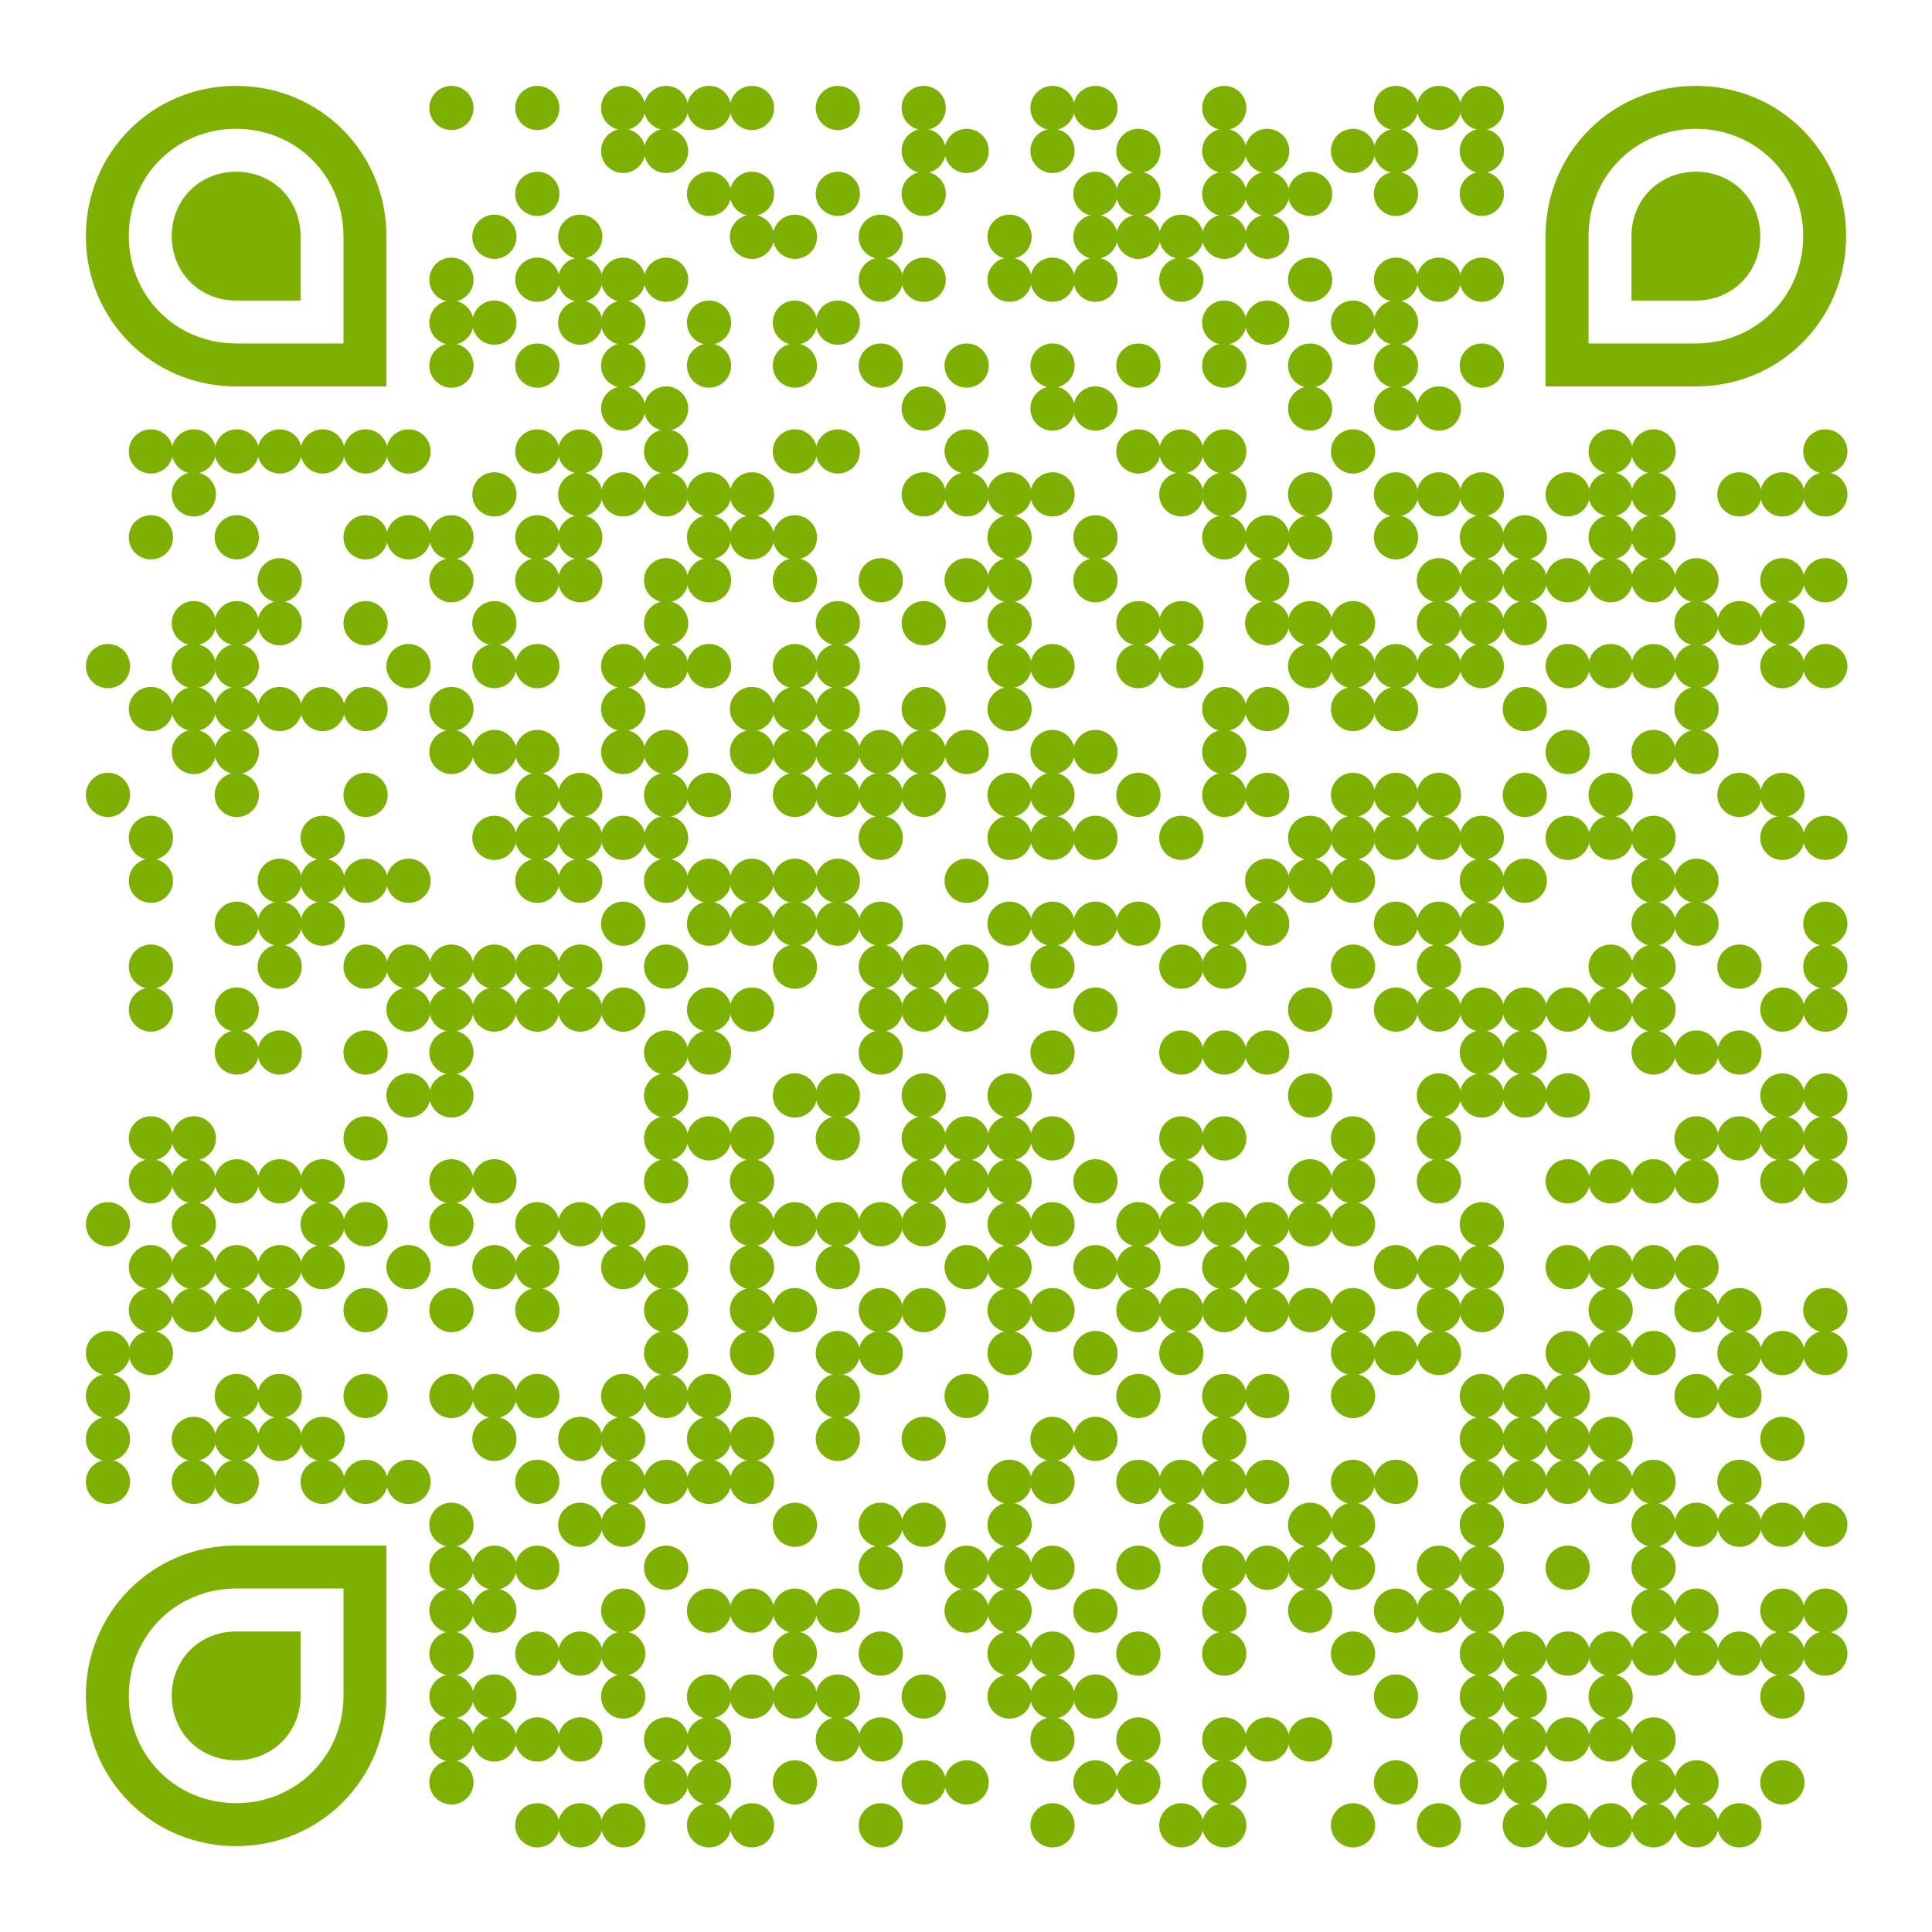 <?xml version="1.0" encoding="utf-8"?>
<svg xmlns="http://www.w3.org/2000/svg" xmlns:xlink="http://www.w3.org/1999/xlink" xml:space="preserve" width="540" height="540" viewBox="0 0 540 540"><g fill="#7eb002">
<g transform="translate(120,24) scale(2.06)"><circle cx="3" cy="3" r="3"/></g>
<g transform="translate(144,24) scale(2.06)"><circle cx="3" cy="3" r="3"/></g>
<g transform="translate(168,24) scale(2.06)"><circle cx="3" cy="3" r="3"/></g>
<g transform="translate(180,24) scale(2.06)"><circle cx="3" cy="3" r="3"/></g>
<g transform="translate(192,24) scale(2.06)"><circle cx="3" cy="3" r="3"/></g>
<g transform="translate(204,24) scale(2.06)"><circle cx="3" cy="3" r="3"/></g>
<g transform="translate(228,24) scale(2.06)"><circle cx="3" cy="3" r="3"/></g>
<g transform="translate(252,24) scale(2.06)"><circle cx="3" cy="3" r="3"/></g>
<g transform="translate(288,24) scale(2.06)"><circle cx="3" cy="3" r="3"/></g>
<g transform="translate(300,24) scale(2.06)"><circle cx="3" cy="3" r="3"/></g>
<g transform="translate(336,24) scale(2.06)"><circle cx="3" cy="3" r="3"/></g>
<g transform="translate(384,24) scale(2.06)"><circle cx="3" cy="3" r="3"/></g>
<g transform="translate(396,24) scale(2.06)"><circle cx="3" cy="3" r="3"/></g>
<g transform="translate(408,24) scale(2.06)"><circle cx="3" cy="3" r="3"/></g>
<g transform="translate(168,36) scale(2.06)"><circle cx="3" cy="3" r="3"/></g>
<g transform="translate(180,36) scale(2.06)"><circle cx="3" cy="3" r="3"/></g>
<g transform="translate(252,36) scale(2.06)"><circle cx="3" cy="3" r="3"/></g>
<g transform="translate(264,36) scale(2.06)"><circle cx="3" cy="3" r="3"/></g>
<g transform="translate(288,36) scale(2.06)"><circle cx="3" cy="3" r="3"/></g>
<g transform="translate(312,36) scale(2.06)"><circle cx="3" cy="3" r="3"/></g>
<g transform="translate(336,36) scale(2.06)"><circle cx="3" cy="3" r="3"/></g>
<g transform="translate(348,36) scale(2.06)"><circle cx="3" cy="3" r="3"/></g>
<g transform="translate(372,36) scale(2.06)"><circle cx="3" cy="3" r="3"/></g>
<g transform="translate(384,36) scale(2.06)"><circle cx="3" cy="3" r="3"/></g>
<g transform="translate(408,36) scale(2.06)"><circle cx="3" cy="3" r="3"/></g>
<g transform="translate(144,48) scale(2.06)"><circle cx="3" cy="3" r="3"/></g>
<g transform="translate(192,48) scale(2.06)"><circle cx="3" cy="3" r="3"/></g>
<g transform="translate(204,48) scale(2.06)"><circle cx="3" cy="3" r="3"/></g>
<g transform="translate(228,48) scale(2.06)"><circle cx="3" cy="3" r="3"/></g>
<g transform="translate(252,48) scale(2.06)"><circle cx="3" cy="3" r="3"/></g>
<g transform="translate(300,48) scale(2.06)"><circle cx="3" cy="3" r="3"/></g>
<g transform="translate(312,48) scale(2.06)"><circle cx="3" cy="3" r="3"/></g>
<g transform="translate(336,48) scale(2.06)"><circle cx="3" cy="3" r="3"/></g>
<g transform="translate(348,48) scale(2.06)"><circle cx="3" cy="3" r="3"/></g>
<g transform="translate(360,48) scale(2.06)"><circle cx="3" cy="3" r="3"/></g>
<g transform="translate(384,48) scale(2.06)"><circle cx="3" cy="3" r="3"/></g>
<g transform="translate(408,48) scale(2.06)"><circle cx="3" cy="3" r="3"/></g>
<g transform="translate(132,60) scale(2.06)"><circle cx="3" cy="3" r="3"/></g>
<g transform="translate(156,60) scale(2.06)"><circle cx="3" cy="3" r="3"/></g>
<g transform="translate(204,60) scale(2.06)"><circle cx="3" cy="3" r="3"/></g>
<g transform="translate(216,60) scale(2.06)"><circle cx="3" cy="3" r="3"/></g>
<g transform="translate(240,60) scale(2.06)"><circle cx="3" cy="3" r="3"/></g>
<g transform="translate(276,60) scale(2.06)"><circle cx="3" cy="3" r="3"/></g>
<g transform="translate(300,60) scale(2.06)"><circle cx="3" cy="3" r="3"/></g>
<g transform="translate(312,60) scale(2.06)"><circle cx="3" cy="3" r="3"/></g>
<g transform="translate(324,60) scale(2.06)"><circle cx="3" cy="3" r="3"/></g>
<g transform="translate(336,60) scale(2.06)"><circle cx="3" cy="3" r="3"/></g>
<g transform="translate(348,60) scale(2.06)"><circle cx="3" cy="3" r="3"/></g>
<g transform="translate(120,72) scale(2.06)"><circle cx="3" cy="3" r="3"/></g>
<g transform="translate(144,72) scale(2.06)"><circle cx="3" cy="3" r="3"/></g>
<g transform="translate(156,72) scale(2.06)"><circle cx="3" cy="3" r="3"/></g>
<g transform="translate(168,72) scale(2.06)"><circle cx="3" cy="3" r="3"/></g>
<g transform="translate(180,72) scale(2.06)"><circle cx="3" cy="3" r="3"/></g>
<g transform="translate(240,72) scale(2.06)"><circle cx="3" cy="3" r="3"/></g>
<g transform="translate(252,72) scale(2.06)"><circle cx="3" cy="3" r="3"/></g>
<g transform="translate(276,72) scale(2.06)"><circle cx="3" cy="3" r="3"/></g>
<g transform="translate(288,72) scale(2.06)"><circle cx="3" cy="3" r="3"/></g>
<g transform="translate(300,72) scale(2.06)"><circle cx="3" cy="3" r="3"/></g>
<g transform="translate(324,72) scale(2.06)"><circle cx="3" cy="3" r="3"/></g>
<g transform="translate(360,72) scale(2.06)"><circle cx="3" cy="3" r="3"/></g>
<g transform="translate(384,72) scale(2.06)"><circle cx="3" cy="3" r="3"/></g>
<g transform="translate(396,72) scale(2.06)"><circle cx="3" cy="3" r="3"/></g>
<g transform="translate(408,72) scale(2.06)"><circle cx="3" cy="3" r="3"/></g>
<g transform="translate(120,84) scale(2.06)"><circle cx="3" cy="3" r="3"/></g>
<g transform="translate(132,84) scale(2.06)"><circle cx="3" cy="3" r="3"/></g>
<g transform="translate(156,84) scale(2.06)"><circle cx="3" cy="3" r="3"/></g>
<g transform="translate(168,84) scale(2.06)"><circle cx="3" cy="3" r="3"/></g>
<g transform="translate(192,84) scale(2.06)"><circle cx="3" cy="3" r="3"/></g>
<g transform="translate(216,84) scale(2.06)"><circle cx="3" cy="3" r="3"/></g>
<g transform="translate(228,84) scale(2.06)"><circle cx="3" cy="3" r="3"/></g>
<g transform="translate(336,84) scale(2.06)"><circle cx="3" cy="3" r="3"/></g>
<g transform="translate(348,84) scale(2.06)"><circle cx="3" cy="3" r="3"/></g>
<g transform="translate(372,84) scale(2.06)"><circle cx="3" cy="3" r="3"/></g>
<g transform="translate(384,84) scale(2.06)"><circle cx="3" cy="3" r="3"/></g>
<g transform="translate(120,96) scale(2.06)"><circle cx="3" cy="3" r="3"/></g>
<g transform="translate(144,96) scale(2.06)"><circle cx="3" cy="3" r="3"/></g>
<g transform="translate(168,96) scale(2.06)"><circle cx="3" cy="3" r="3"/></g>
<g transform="translate(192,96) scale(2.06)"><circle cx="3" cy="3" r="3"/></g>
<g transform="translate(216,96) scale(2.06)"><circle cx="3" cy="3" r="3"/></g>
<g transform="translate(240,96) scale(2.06)"><circle cx="3" cy="3" r="3"/></g>
<g transform="translate(264,96) scale(2.06)"><circle cx="3" cy="3" r="3"/></g>
<g transform="translate(288,96) scale(2.06)"><circle cx="3" cy="3" r="3"/></g>
<g transform="translate(312,96) scale(2.06)"><circle cx="3" cy="3" r="3"/></g>
<g transform="translate(336,96) scale(2.06)"><circle cx="3" cy="3" r="3"/></g>
<g transform="translate(360,96) scale(2.06)"><circle cx="3" cy="3" r="3"/></g>
<g transform="translate(384,96) scale(2.06)"><circle cx="3" cy="3" r="3"/></g>
<g transform="translate(408,96) scale(2.06)"><circle cx="3" cy="3" r="3"/></g>
<g transform="translate(168,108) scale(2.06)"><circle cx="3" cy="3" r="3"/></g>
<g transform="translate(180,108) scale(2.06)"><circle cx="3" cy="3" r="3"/></g>
<g transform="translate(252,108) scale(2.06)"><circle cx="3" cy="3" r="3"/></g>
<g transform="translate(288,108) scale(2.06)"><circle cx="3" cy="3" r="3"/></g>
<g transform="translate(300,108) scale(2.06)"><circle cx="3" cy="3" r="3"/></g>
<g transform="translate(360,108) scale(2.06)"><circle cx="3" cy="3" r="3"/></g>
<g transform="translate(384,108) scale(2.06)"><circle cx="3" cy="3" r="3"/></g>
<g transform="translate(396,108) scale(2.06)"><circle cx="3" cy="3" r="3"/></g>
<g transform="translate(36,120) scale(2.06)"><circle cx="3" cy="3" r="3"/></g>
<g transform="translate(48,120) scale(2.06)"><circle cx="3" cy="3" r="3"/></g>
<g transform="translate(60,120) scale(2.06)"><circle cx="3" cy="3" r="3"/></g>
<g transform="translate(72,120) scale(2.06)"><circle cx="3" cy="3" r="3"/></g>
<g transform="translate(84,120) scale(2.06)"><circle cx="3" cy="3" r="3"/></g>
<g transform="translate(96,120) scale(2.06)"><circle cx="3" cy="3" r="3"/></g>
<g transform="translate(108,120) scale(2.06)"><circle cx="3" cy="3" r="3"/></g>
<g transform="translate(144,120) scale(2.06)"><circle cx="3" cy="3" r="3"/></g>
<g transform="translate(156,120) scale(2.06)"><circle cx="3" cy="3" r="3"/></g>
<g transform="translate(180,120) scale(2.06)"><circle cx="3" cy="3" r="3"/></g>
<g transform="translate(216,120) scale(2.06)"><circle cx="3" cy="3" r="3"/></g>
<g transform="translate(228,120) scale(2.06)"><circle cx="3" cy="3" r="3"/></g>
<g transform="translate(264,120) scale(2.06)"><circle cx="3" cy="3" r="3"/></g>
<g transform="translate(312,120) scale(2.06)"><circle cx="3" cy="3" r="3"/></g>
<g transform="translate(324,120) scale(2.06)"><circle cx="3" cy="3" r="3"/></g>
<g transform="translate(336,120) scale(2.06)"><circle cx="3" cy="3" r="3"/></g>
<g transform="translate(372,120) scale(2.06)"><circle cx="3" cy="3" r="3"/></g>
<g transform="translate(444,120) scale(2.06)"><circle cx="3" cy="3" r="3"/></g>
<g transform="translate(456,120) scale(2.06)"><circle cx="3" cy="3" r="3"/></g>
<g transform="translate(504,120) scale(2.06)"><circle cx="3" cy="3" r="3"/></g>
<g transform="translate(48,132) scale(2.06)"><circle cx="3" cy="3" r="3"/></g>
<g transform="translate(132,132) scale(2.06)"><circle cx="3" cy="3" r="3"/></g>
<g transform="translate(156,132) scale(2.06)"><circle cx="3" cy="3" r="3"/></g>
<g transform="translate(168,132) scale(2.06)"><circle cx="3" cy="3" r="3"/></g>
<g transform="translate(180,132) scale(2.06)"><circle cx="3" cy="3" r="3"/></g>
<g transform="translate(192,132) scale(2.06)"><circle cx="3" cy="3" r="3"/></g>
<g transform="translate(204,132) scale(2.06)"><circle cx="3" cy="3" r="3"/></g>
<g transform="translate(252,132) scale(2.06)"><circle cx="3" cy="3" r="3"/></g>
<g transform="translate(264,132) scale(2.06)"><circle cx="3" cy="3" r="3"/></g>
<g transform="translate(276,132) scale(2.06)"><circle cx="3" cy="3" r="3"/></g>
<g transform="translate(288,132) scale(2.06)"><circle cx="3" cy="3" r="3"/></g>
<g transform="translate(324,132) scale(2.06)"><circle cx="3" cy="3" r="3"/></g>
<g transform="translate(336,132) scale(2.06)"><circle cx="3" cy="3" r="3"/></g>
<g transform="translate(360,132) scale(2.06)"><circle cx="3" cy="3" r="3"/></g>
<g transform="translate(384,132) scale(2.06)"><circle cx="3" cy="3" r="3"/></g>
<g transform="translate(396,132) scale(2.06)"><circle cx="3" cy="3" r="3"/></g>
<g transform="translate(408,132) scale(2.06)"><circle cx="3" cy="3" r="3"/></g>
<g transform="translate(432,132) scale(2.06)"><circle cx="3" cy="3" r="3"/></g>
<g transform="translate(444,132) scale(2.06)"><circle cx="3" cy="3" r="3"/></g>
<g transform="translate(456,132) scale(2.06)"><circle cx="3" cy="3" r="3"/></g>
<g transform="translate(480,132) scale(2.06)"><circle cx="3" cy="3" r="3"/></g>
<g transform="translate(492,132) scale(2.06)"><circle cx="3" cy="3" r="3"/></g>
<g transform="translate(504,132) scale(2.06)"><circle cx="3" cy="3" r="3"/></g>
<g transform="translate(36,144) scale(2.06)"><circle cx="3" cy="3" r="3"/></g>
<g transform="translate(60,144) scale(2.06)"><circle cx="3" cy="3" r="3"/></g>
<g transform="translate(96,144) scale(2.06)"><circle cx="3" cy="3" r="3"/></g>
<g transform="translate(108,144) scale(2.06)"><circle cx="3" cy="3" r="3"/></g>
<g transform="translate(120,144) scale(2.06)"><circle cx="3" cy="3" r="3"/></g>
<g transform="translate(144,144) scale(2.06)"><circle cx="3" cy="3" r="3"/></g>
<g transform="translate(156,144) scale(2.06)"><circle cx="3" cy="3" r="3"/></g>
<g transform="translate(192,144) scale(2.06)"><circle cx="3" cy="3" r="3"/></g>
<g transform="translate(204,144) scale(2.06)"><circle cx="3" cy="3" r="3"/></g>
<g transform="translate(216,144) scale(2.06)"><circle cx="3" cy="3" r="3"/></g>
<g transform="translate(276,144) scale(2.06)"><circle cx="3" cy="3" r="3"/></g>
<g transform="translate(300,144) scale(2.06)"><circle cx="3" cy="3" r="3"/></g>
<g transform="translate(336,144) scale(2.06)"><circle cx="3" cy="3" r="3"/></g>
<g transform="translate(348,144) scale(2.06)"><circle cx="3" cy="3" r="3"/></g>
<g transform="translate(360,144) scale(2.06)"><circle cx="3" cy="3" r="3"/></g>
<g transform="translate(384,144) scale(2.06)"><circle cx="3" cy="3" r="3"/></g>
<g transform="translate(408,144) scale(2.06)"><circle cx="3" cy="3" r="3"/></g>
<g transform="translate(420,144) scale(2.06)"><circle cx="3" cy="3" r="3"/></g>
<g transform="translate(444,144) scale(2.06)"><circle cx="3" cy="3" r="3"/></g>
<g transform="translate(456,144) scale(2.06)"><circle cx="3" cy="3" r="3"/></g>
<g transform="translate(72,156) scale(2.06)"><circle cx="3" cy="3" r="3"/></g>
<g transform="translate(120,156) scale(2.06)"><circle cx="3" cy="3" r="3"/></g>
<g transform="translate(144,156) scale(2.06)"><circle cx="3" cy="3" r="3"/></g>
<g transform="translate(156,156) scale(2.06)"><circle cx="3" cy="3" r="3"/></g>
<g transform="translate(180,156) scale(2.06)"><circle cx="3" cy="3" r="3"/></g>
<g transform="translate(192,156) scale(2.06)"><circle cx="3" cy="3" r="3"/></g>
<g transform="translate(216,156) scale(2.06)"><circle cx="3" cy="3" r="3"/></g>
<g transform="translate(240,156) scale(2.06)"><circle cx="3" cy="3" r="3"/></g>
<g transform="translate(264,156) scale(2.06)"><circle cx="3" cy="3" r="3"/></g>
<g transform="translate(276,156) scale(2.06)"><circle cx="3" cy="3" r="3"/></g>
<g transform="translate(300,156) scale(2.06)"><circle cx="3" cy="3" r="3"/></g>
<g transform="translate(348,156) scale(2.06)"><circle cx="3" cy="3" r="3"/></g>
<g transform="translate(396,156) scale(2.06)"><circle cx="3" cy="3" r="3"/></g>
<g transform="translate(408,156) scale(2.06)"><circle cx="3" cy="3" r="3"/></g>
<g transform="translate(420,156) scale(2.06)"><circle cx="3" cy="3" r="3"/></g>
<g transform="translate(432,156) scale(2.06)"><circle cx="3" cy="3" r="3"/></g>
<g transform="translate(444,156) scale(2.06)"><circle cx="3" cy="3" r="3"/></g>
<g transform="translate(456,156) scale(2.06)"><circle cx="3" cy="3" r="3"/></g>
<g transform="translate(468,156) scale(2.06)"><circle cx="3" cy="3" r="3"/></g>
<g transform="translate(492,156) scale(2.06)"><circle cx="3" cy="3" r="3"/></g>
<g transform="translate(504,156) scale(2.06)"><circle cx="3" cy="3" r="3"/></g>
<g transform="translate(48,168) scale(2.06)"><circle cx="3" cy="3" r="3"/></g>
<g transform="translate(60,168) scale(2.06)"><circle cx="3" cy="3" r="3"/></g>
<g transform="translate(72,168) scale(2.06)"><circle cx="3" cy="3" r="3"/></g>
<g transform="translate(96,168) scale(2.06)"><circle cx="3" cy="3" r="3"/></g>
<g transform="translate(132,168) scale(2.06)"><circle cx="3" cy="3" r="3"/></g>
<g transform="translate(180,168) scale(2.06)"><circle cx="3" cy="3" r="3"/></g>
<g transform="translate(228,168) scale(2.06)"><circle cx="3" cy="3" r="3"/></g>
<g transform="translate(252,168) scale(2.06)"><circle cx="3" cy="3" r="3"/></g>
<g transform="translate(276,168) scale(2.06)"><circle cx="3" cy="3" r="3"/></g>
<g transform="translate(312,168) scale(2.06)"><circle cx="3" cy="3" r="3"/></g>
<g transform="translate(324,168) scale(2.06)"><circle cx="3" cy="3" r="3"/></g>
<g transform="translate(348,168) scale(2.06)"><circle cx="3" cy="3" r="3"/></g>
<g transform="translate(360,168) scale(2.06)"><circle cx="3" cy="3" r="3"/></g>
<g transform="translate(372,168) scale(2.06)"><circle cx="3" cy="3" r="3"/></g>
<g transform="translate(396,168) scale(2.06)"><circle cx="3" cy="3" r="3"/></g>
<g transform="translate(408,168) scale(2.06)"><circle cx="3" cy="3" r="3"/></g>
<g transform="translate(420,168) scale(2.06)"><circle cx="3" cy="3" r="3"/></g>
<g transform="translate(468,168) scale(2.06)"><circle cx="3" cy="3" r="3"/></g>
<g transform="translate(480,168) scale(2.06)"><circle cx="3" cy="3" r="3"/></g>
<g transform="translate(492,168) scale(2.06)"><circle cx="3" cy="3" r="3"/></g>
<g transform="translate(24,180) scale(2.06)"><circle cx="3" cy="3" r="3"/></g>
<g transform="translate(48,180) scale(2.06)"><circle cx="3" cy="3" r="3"/></g>
<g transform="translate(60,180) scale(2.06)"><circle cx="3" cy="3" r="3"/></g>
<g transform="translate(108,180) scale(2.06)"><circle cx="3" cy="3" r="3"/></g>
<g transform="translate(132,180) scale(2.06)"><circle cx="3" cy="3" r="3"/></g>
<g transform="translate(144,180) scale(2.06)"><circle cx="3" cy="3" r="3"/></g>
<g transform="translate(168,180) scale(2.06)"><circle cx="3" cy="3" r="3"/></g>
<g transform="translate(180,180) scale(2.06)"><circle cx="3" cy="3" r="3"/></g>
<g transform="translate(192,180) scale(2.06)"><circle cx="3" cy="3" r="3"/></g>
<g transform="translate(216,180) scale(2.06)"><circle cx="3" cy="3" r="3"/></g>
<g transform="translate(228,180) scale(2.06)"><circle cx="3" cy="3" r="3"/></g>
<g transform="translate(276,180) scale(2.06)"><circle cx="3" cy="3" r="3"/></g>
<g transform="translate(288,180) scale(2.06)"><circle cx="3" cy="3" r="3"/></g>
<g transform="translate(312,180) scale(2.06)"><circle cx="3" cy="3" r="3"/></g>
<g transform="translate(324,180) scale(2.06)"><circle cx="3" cy="3" r="3"/></g>
<g transform="translate(360,180) scale(2.06)"><circle cx="3" cy="3" r="3"/></g>
<g transform="translate(372,180) scale(2.06)"><circle cx="3" cy="3" r="3"/></g>
<g transform="translate(384,180) scale(2.06)"><circle cx="3" cy="3" r="3"/></g>
<g transform="translate(396,180) scale(2.06)"><circle cx="3" cy="3" r="3"/></g>
<g transform="translate(408,180) scale(2.06)"><circle cx="3" cy="3" r="3"/></g>
<g transform="translate(432,180) scale(2.06)"><circle cx="3" cy="3" r="3"/></g>
<g transform="translate(444,180) scale(2.06)"><circle cx="3" cy="3" r="3"/></g>
<g transform="translate(456,180) scale(2.06)"><circle cx="3" cy="3" r="3"/></g>
<g transform="translate(468,180) scale(2.06)"><circle cx="3" cy="3" r="3"/></g>
<g transform="translate(492,180) scale(2.06)"><circle cx="3" cy="3" r="3"/></g>
<g transform="translate(504,180) scale(2.06)"><circle cx="3" cy="3" r="3"/></g>
<g transform="translate(36,192) scale(2.06)"><circle cx="3" cy="3" r="3"/></g>
<g transform="translate(48,192) scale(2.06)"><circle cx="3" cy="3" r="3"/></g>
<g transform="translate(60,192) scale(2.06)"><circle cx="3" cy="3" r="3"/></g>
<g transform="translate(72,192) scale(2.06)"><circle cx="3" cy="3" r="3"/></g>
<g transform="translate(84,192) scale(2.06)"><circle cx="3" cy="3" r="3"/></g>
<g transform="translate(96,192) scale(2.06)"><circle cx="3" cy="3" r="3"/></g>
<g transform="translate(120,192) scale(2.06)"><circle cx="3" cy="3" r="3"/></g>
<g transform="translate(168,192) scale(2.06)"><circle cx="3" cy="3" r="3"/></g>
<g transform="translate(204,192) scale(2.06)"><circle cx="3" cy="3" r="3"/></g>
<g transform="translate(216,192) scale(2.06)"><circle cx="3" cy="3" r="3"/></g>
<g transform="translate(228,192) scale(2.06)"><circle cx="3" cy="3" r="3"/></g>
<g transform="translate(252,192) scale(2.06)"><circle cx="3" cy="3" r="3"/></g>
<g transform="translate(276,192) scale(2.06)"><circle cx="3" cy="3" r="3"/></g>
<g transform="translate(336,192) scale(2.06)"><circle cx="3" cy="3" r="3"/></g>
<g transform="translate(348,192) scale(2.06)"><circle cx="3" cy="3" r="3"/></g>
<g transform="translate(372,192) scale(2.06)"><circle cx="3" cy="3" r="3"/></g>
<g transform="translate(384,192) scale(2.06)"><circle cx="3" cy="3" r="3"/></g>
<g transform="translate(420,192) scale(2.06)"><circle cx="3" cy="3" r="3"/></g>
<g transform="translate(468,192) scale(2.06)"><circle cx="3" cy="3" r="3"/></g>
<g transform="translate(48,204) scale(2.06)"><circle cx="3" cy="3" r="3"/></g>
<g transform="translate(60,204) scale(2.06)"><circle cx="3" cy="3" r="3"/></g>
<g transform="translate(120,204) scale(2.06)"><circle cx="3" cy="3" r="3"/></g>
<g transform="translate(132,204) scale(2.06)"><circle cx="3" cy="3" r="3"/></g>
<g transform="translate(144,204) scale(2.06)"><circle cx="3" cy="3" r="3"/></g>
<g transform="translate(168,204) scale(2.06)"><circle cx="3" cy="3" r="3"/></g>
<g transform="translate(180,204) scale(2.06)"><circle cx="3" cy="3" r="3"/></g>
<g transform="translate(204,204) scale(2.06)"><circle cx="3" cy="3" r="3"/></g>
<g transform="translate(216,204) scale(2.06)"><circle cx="3" cy="3" r="3"/></g>
<g transform="translate(228,204) scale(2.06)"><circle cx="3" cy="3" r="3"/></g>
<g transform="translate(240,204) scale(2.06)"><circle cx="3" cy="3" r="3"/></g>
<g transform="translate(252,204) scale(2.06)"><circle cx="3" cy="3" r="3"/></g>
<g transform="translate(264,204) scale(2.06)"><circle cx="3" cy="3" r="3"/></g>
<g transform="translate(288,204) scale(2.06)"><circle cx="3" cy="3" r="3"/></g>
<g transform="translate(300,204) scale(2.06)"><circle cx="3" cy="3" r="3"/></g>
<g transform="translate(336,204) scale(2.06)"><circle cx="3" cy="3" r="3"/></g>
<g transform="translate(432,204) scale(2.06)"><circle cx="3" cy="3" r="3"/></g>
<g transform="translate(456,204) scale(2.06)"><circle cx="3" cy="3" r="3"/></g>
<g transform="translate(468,204) scale(2.06)"><circle cx="3" cy="3" r="3"/></g>
<g transform="translate(24,216) scale(2.06)"><circle cx="3" cy="3" r="3"/></g>
<g transform="translate(60,216) scale(2.06)"><circle cx="3" cy="3" r="3"/></g>
<g transform="translate(96,216) scale(2.06)"><circle cx="3" cy="3" r="3"/></g>
<g transform="translate(144,216) scale(2.06)"><circle cx="3" cy="3" r="3"/></g>
<g transform="translate(156,216) scale(2.06)"><circle cx="3" cy="3" r="3"/></g>
<g transform="translate(180,216) scale(2.06)"><circle cx="3" cy="3" r="3"/></g>
<g transform="translate(192,216) scale(2.06)"><circle cx="3" cy="3" r="3"/></g>
<g transform="translate(216,216) scale(2.06)"><circle cx="3" cy="3" r="3"/></g>
<g transform="translate(228,216) scale(2.06)"><circle cx="3" cy="3" r="3"/></g>
<g transform="translate(240,216) scale(2.06)"><circle cx="3" cy="3" r="3"/></g>
<g transform="translate(252,216) scale(2.06)"><circle cx="3" cy="3" r="3"/></g>
<g transform="translate(276,216) scale(2.06)"><circle cx="3" cy="3" r="3"/></g>
<g transform="translate(288,216) scale(2.06)"><circle cx="3" cy="3" r="3"/></g>
<g transform="translate(312,216) scale(2.06)"><circle cx="3" cy="3" r="3"/></g>
<g transform="translate(336,216) scale(2.06)"><circle cx="3" cy="3" r="3"/></g>
<g transform="translate(348,216) scale(2.06)"><circle cx="3" cy="3" r="3"/></g>
<g transform="translate(372,216) scale(2.06)"><circle cx="3" cy="3" r="3"/></g>
<g transform="translate(384,216) scale(2.06)"><circle cx="3" cy="3" r="3"/></g>
<g transform="translate(396,216) scale(2.06)"><circle cx="3" cy="3" r="3"/></g>
<g transform="translate(420,216) scale(2.06)"><circle cx="3" cy="3" r="3"/></g>
<g transform="translate(444,216) scale(2.06)"><circle cx="3" cy="3" r="3"/></g>
<g transform="translate(480,216) scale(2.06)"><circle cx="3" cy="3" r="3"/></g>
<g transform="translate(492,216) scale(2.06)"><circle cx="3" cy="3" r="3"/></g>
<g transform="translate(36,228) scale(2.06)"><circle cx="3" cy="3" r="3"/></g>
<g transform="translate(84,228) scale(2.06)"><circle cx="3" cy="3" r="3"/></g>
<g transform="translate(132,228) scale(2.06)"><circle cx="3" cy="3" r="3"/></g>
<g transform="translate(144,228) scale(2.06)"><circle cx="3" cy="3" r="3"/></g>
<g transform="translate(156,228) scale(2.06)"><circle cx="3" cy="3" r="3"/></g>
<g transform="translate(168,228) scale(2.06)"><circle cx="3" cy="3" r="3"/></g>
<g transform="translate(180,228) scale(2.06)"><circle cx="3" cy="3" r="3"/></g>
<g transform="translate(240,228) scale(2.06)"><circle cx="3" cy="3" r="3"/></g>
<g transform="translate(276,228) scale(2.06)"><circle cx="3" cy="3" r="3"/></g>
<g transform="translate(288,228) scale(2.06)"><circle cx="3" cy="3" r="3"/></g>
<g transform="translate(300,228) scale(2.06)"><circle cx="3" cy="3" r="3"/></g>
<g transform="translate(324,228) scale(2.06)"><circle cx="3" cy="3" r="3"/></g>
<g transform="translate(360,228) scale(2.06)"><circle cx="3" cy="3" r="3"/></g>
<g transform="translate(372,228) scale(2.06)"><circle cx="3" cy="3" r="3"/></g>
<g transform="translate(384,228) scale(2.06)"><circle cx="3" cy="3" r="3"/></g>
<g transform="translate(396,228) scale(2.06)"><circle cx="3" cy="3" r="3"/></g>
<g transform="translate(408,228) scale(2.06)"><circle cx="3" cy="3" r="3"/></g>
<g transform="translate(432,228) scale(2.06)"><circle cx="3" cy="3" r="3"/></g>
<g transform="translate(444,228) scale(2.06)"><circle cx="3" cy="3" r="3"/></g>
<g transform="translate(456,228) scale(2.06)"><circle cx="3" cy="3" r="3"/></g>
<g transform="translate(492,228) scale(2.06)"><circle cx="3" cy="3" r="3"/></g>
<g transform="translate(504,228) scale(2.06)"><circle cx="3" cy="3" r="3"/></g>
<g transform="translate(36,240) scale(2.06)"><circle cx="3" cy="3" r="3"/></g>
<g transform="translate(72,240) scale(2.06)"><circle cx="3" cy="3" r="3"/></g>
<g transform="translate(84,240) scale(2.06)"><circle cx="3" cy="3" r="3"/></g>
<g transform="translate(96,240) scale(2.06)"><circle cx="3" cy="3" r="3"/></g>
<g transform="translate(108,240) scale(2.06)"><circle cx="3" cy="3" r="3"/></g>
<g transform="translate(144,240) scale(2.06)"><circle cx="3" cy="3" r="3"/></g>
<g transform="translate(156,240) scale(2.06)"><circle cx="3" cy="3" r="3"/></g>
<g transform="translate(180,240) scale(2.06)"><circle cx="3" cy="3" r="3"/></g>
<g transform="translate(192,240) scale(2.06)"><circle cx="3" cy="3" r="3"/></g>
<g transform="translate(204,240) scale(2.06)"><circle cx="3" cy="3" r="3"/></g>
<g transform="translate(216,240) scale(2.06)"><circle cx="3" cy="3" r="3"/></g>
<g transform="translate(228,240) scale(2.06)"><circle cx="3" cy="3" r="3"/></g>
<g transform="translate(264,240) scale(2.06)"><circle cx="3" cy="3" r="3"/></g>
<g transform="translate(348,240) scale(2.06)"><circle cx="3" cy="3" r="3"/></g>
<g transform="translate(360,240) scale(2.06)"><circle cx="3" cy="3" r="3"/></g>
<g transform="translate(372,240) scale(2.06)"><circle cx="3" cy="3" r="3"/></g>
<g transform="translate(408,240) scale(2.06)"><circle cx="3" cy="3" r="3"/></g>
<g transform="translate(420,240) scale(2.06)"><circle cx="3" cy="3" r="3"/></g>
<g transform="translate(456,240) scale(2.06)"><circle cx="3" cy="3" r="3"/></g>
<g transform="translate(468,240) scale(2.06)"><circle cx="3" cy="3" r="3"/></g>
<g transform="translate(60,252) scale(2.06)"><circle cx="3" cy="3" r="3"/></g>
<g transform="translate(72,252) scale(2.06)"><circle cx="3" cy="3" r="3"/></g>
<g transform="translate(84,252) scale(2.06)"><circle cx="3" cy="3" r="3"/></g>
<g transform="translate(168,252) scale(2.06)"><circle cx="3" cy="3" r="3"/></g>
<g transform="translate(192,252) scale(2.06)"><circle cx="3" cy="3" r="3"/></g>
<g transform="translate(204,252) scale(2.06)"><circle cx="3" cy="3" r="3"/></g>
<g transform="translate(216,252) scale(2.06)"><circle cx="3" cy="3" r="3"/></g>
<g transform="translate(228,252) scale(2.06)"><circle cx="3" cy="3" r="3"/></g>
<g transform="translate(240,252) scale(2.06)"><circle cx="3" cy="3" r="3"/></g>
<g transform="translate(276,252) scale(2.06)"><circle cx="3" cy="3" r="3"/></g>
<g transform="translate(288,252) scale(2.06)"><circle cx="3" cy="3" r="3"/></g>
<g transform="translate(300,252) scale(2.06)"><circle cx="3" cy="3" r="3"/></g>
<g transform="translate(312,252) scale(2.06)"><circle cx="3" cy="3" r="3"/></g>
<g transform="translate(336,252) scale(2.06)"><circle cx="3" cy="3" r="3"/></g>
<g transform="translate(348,252) scale(2.06)"><circle cx="3" cy="3" r="3"/></g>
<g transform="translate(384,252) scale(2.06)"><circle cx="3" cy="3" r="3"/></g>
<g transform="translate(396,252) scale(2.06)"><circle cx="3" cy="3" r="3"/></g>
<g transform="translate(408,252) scale(2.06)"><circle cx="3" cy="3" r="3"/></g>
<g transform="translate(456,252) scale(2.06)"><circle cx="3" cy="3" r="3"/></g>
<g transform="translate(468,252) scale(2.06)"><circle cx="3" cy="3" r="3"/></g>
<g transform="translate(504,252) scale(2.06)"><circle cx="3" cy="3" r="3"/></g>
<g transform="translate(36,264) scale(2.06)"><circle cx="3" cy="3" r="3"/></g>
<g transform="translate(72,264) scale(2.06)"><circle cx="3" cy="3" r="3"/></g>
<g transform="translate(96,264) scale(2.06)"><circle cx="3" cy="3" r="3"/></g>
<g transform="translate(108,264) scale(2.06)"><circle cx="3" cy="3" r="3"/></g>
<g transform="translate(120,264) scale(2.06)"><circle cx="3" cy="3" r="3"/></g>
<g transform="translate(132,264) scale(2.06)"><circle cx="3" cy="3" r="3"/></g>
<g transform="translate(144,264) scale(2.06)"><circle cx="3" cy="3" r="3"/></g>
<g transform="translate(156,264) scale(2.06)"><circle cx="3" cy="3" r="3"/></g>
<g transform="translate(180,264) scale(2.06)"><circle cx="3" cy="3" r="3"/></g>
<g transform="translate(216,264) scale(2.06)"><circle cx="3" cy="3" r="3"/></g>
<g transform="translate(240,264) scale(2.06)"><circle cx="3" cy="3" r="3"/></g>
<g transform="translate(252,264) scale(2.06)"><circle cx="3" cy="3" r="3"/></g>
<g transform="translate(264,264) scale(2.06)"><circle cx="3" cy="3" r="3"/></g>
<g transform="translate(288,264) scale(2.06)"><circle cx="3" cy="3" r="3"/></g>
<g transform="translate(324,264) scale(2.06)"><circle cx="3" cy="3" r="3"/></g>
<g transform="translate(336,264) scale(2.06)"><circle cx="3" cy="3" r="3"/></g>
<g transform="translate(372,264) scale(2.06)"><circle cx="3" cy="3" r="3"/></g>
<g transform="translate(396,264) scale(2.06)"><circle cx="3" cy="3" r="3"/></g>
<g transform="translate(444,264) scale(2.06)"><circle cx="3" cy="3" r="3"/></g>
<g transform="translate(456,264) scale(2.06)"><circle cx="3" cy="3" r="3"/></g>
<g transform="translate(480,264) scale(2.06)"><circle cx="3" cy="3" r="3"/></g>
<g transform="translate(504,264) scale(2.06)"><circle cx="3" cy="3" r="3"/></g>
<g transform="translate(36,276) scale(2.06)"><circle cx="3" cy="3" r="3"/></g>
<g transform="translate(60,276) scale(2.06)"><circle cx="3" cy="3" r="3"/></g>
<g transform="translate(108,276) scale(2.06)"><circle cx="3" cy="3" r="3"/></g>
<g transform="translate(120,276) scale(2.06)"><circle cx="3" cy="3" r="3"/></g>
<g transform="translate(132,276) scale(2.06)"><circle cx="3" cy="3" r="3"/></g>
<g transform="translate(144,276) scale(2.06)"><circle cx="3" cy="3" r="3"/></g>
<g transform="translate(156,276) scale(2.06)"><circle cx="3" cy="3" r="3"/></g>
<g transform="translate(168,276) scale(2.06)"><circle cx="3" cy="3" r="3"/></g>
<g transform="translate(192,276) scale(2.06)"><circle cx="3" cy="3" r="3"/></g>
<g transform="translate(204,276) scale(2.06)"><circle cx="3" cy="3" r="3"/></g>
<g transform="translate(240,276) scale(2.06)"><circle cx="3" cy="3" r="3"/></g>
<g transform="translate(252,276) scale(2.06)"><circle cx="3" cy="3" r="3"/></g>
<g transform="translate(264,276) scale(2.06)"><circle cx="3" cy="3" r="3"/></g>
<g transform="translate(300,276) scale(2.06)"><circle cx="3" cy="3" r="3"/></g>
<g transform="translate(360,276) scale(2.06)"><circle cx="3" cy="3" r="3"/></g>
<g transform="translate(384,276) scale(2.06)"><circle cx="3" cy="3" r="3"/></g>
<g transform="translate(396,276) scale(2.06)"><circle cx="3" cy="3" r="3"/></g>
<g transform="translate(408,276) scale(2.06)"><circle cx="3" cy="3" r="3"/></g>
<g transform="translate(420,276) scale(2.06)"><circle cx="3" cy="3" r="3"/></g>
<g transform="translate(432,276) scale(2.06)"><circle cx="3" cy="3" r="3"/></g>
<g transform="translate(444,276) scale(2.06)"><circle cx="3" cy="3" r="3"/></g>
<g transform="translate(456,276) scale(2.06)"><circle cx="3" cy="3" r="3"/></g>
<g transform="translate(492,276) scale(2.06)"><circle cx="3" cy="3" r="3"/></g>
<g transform="translate(504,276) scale(2.06)"><circle cx="3" cy="3" r="3"/></g>
<g transform="translate(60,288) scale(2.06)"><circle cx="3" cy="3" r="3"/></g>
<g transform="translate(72,288) scale(2.06)"><circle cx="3" cy="3" r="3"/></g>
<g transform="translate(96,288) scale(2.06)"><circle cx="3" cy="3" r="3"/></g>
<g transform="translate(120,288) scale(2.06)"><circle cx="3" cy="3" r="3"/></g>
<g transform="translate(180,288) scale(2.06)"><circle cx="3" cy="3" r="3"/></g>
<g transform="translate(192,288) scale(2.06)"><circle cx="3" cy="3" r="3"/></g>
<g transform="translate(240,288) scale(2.06)"><circle cx="3" cy="3" r="3"/></g>
<g transform="translate(288,288) scale(2.06)"><circle cx="3" cy="3" r="3"/></g>
<g transform="translate(324,288) scale(2.06)"><circle cx="3" cy="3" r="3"/></g>
<g transform="translate(336,288) scale(2.06)"><circle cx="3" cy="3" r="3"/></g>
<g transform="translate(348,288) scale(2.06)"><circle cx="3" cy="3" r="3"/></g>
<g transform="translate(408,288) scale(2.06)"><circle cx="3" cy="3" r="3"/></g>
<g transform="translate(420,288) scale(2.06)"><circle cx="3" cy="3" r="3"/></g>
<g transform="translate(456,288) scale(2.06)"><circle cx="3" cy="3" r="3"/></g>
<g transform="translate(468,288) scale(2.06)"><circle cx="3" cy="3" r="3"/></g>
<g transform="translate(480,288) scale(2.06)"><circle cx="3" cy="3" r="3"/></g>
<g transform="translate(108,300) scale(2.06)"><circle cx="3" cy="3" r="3"/></g>
<g transform="translate(120,300) scale(2.06)"><circle cx="3" cy="3" r="3"/></g>
<g transform="translate(180,300) scale(2.06)"><circle cx="3" cy="3" r="3"/></g>
<g transform="translate(216,300) scale(2.06)"><circle cx="3" cy="3" r="3"/></g>
<g transform="translate(228,300) scale(2.06)"><circle cx="3" cy="3" r="3"/></g>
<g transform="translate(252,300) scale(2.06)"><circle cx="3" cy="3" r="3"/></g>
<g transform="translate(276,300) scale(2.06)"><circle cx="3" cy="3" r="3"/></g>
<g transform="translate(360,300) scale(2.06)"><circle cx="3" cy="3" r="3"/></g>
<g transform="translate(396,300) scale(2.06)"><circle cx="3" cy="3" r="3"/></g>
<g transform="translate(408,300) scale(2.06)"><circle cx="3" cy="3" r="3"/></g>
<g transform="translate(420,300) scale(2.06)"><circle cx="3" cy="3" r="3"/></g>
<g transform="translate(432,300) scale(2.06)"><circle cx="3" cy="3" r="3"/></g>
<g transform="translate(492,300) scale(2.06)"><circle cx="3" cy="3" r="3"/></g>
<g transform="translate(504,300) scale(2.06)"><circle cx="3" cy="3" r="3"/></g>
<g transform="translate(36,312) scale(2.06)"><circle cx="3" cy="3" r="3"/></g>
<g transform="translate(48,312) scale(2.06)"><circle cx="3" cy="3" r="3"/></g>
<g transform="translate(96,312) scale(2.06)"><circle cx="3" cy="3" r="3"/></g>
<g transform="translate(180,312) scale(2.06)"><circle cx="3" cy="3" r="3"/></g>
<g transform="translate(192,312) scale(2.06)"><circle cx="3" cy="3" r="3"/></g>
<g transform="translate(204,312) scale(2.06)"><circle cx="3" cy="3" r="3"/></g>
<g transform="translate(228,312) scale(2.06)"><circle cx="3" cy="3" r="3"/></g>
<g transform="translate(252,312) scale(2.06)"><circle cx="3" cy="3" r="3"/></g>
<g transform="translate(264,312) scale(2.06)"><circle cx="3" cy="3" r="3"/></g>
<g transform="translate(276,312) scale(2.06)"><circle cx="3" cy="3" r="3"/></g>
<g transform="translate(288,312) scale(2.06)"><circle cx="3" cy="3" r="3"/></g>
<g transform="translate(324,312) scale(2.06)"><circle cx="3" cy="3" r="3"/></g>
<g transform="translate(336,312) scale(2.06)"><circle cx="3" cy="3" r="3"/></g>
<g transform="translate(372,312) scale(2.06)"><circle cx="3" cy="3" r="3"/></g>
<g transform="translate(396,312) scale(2.06)"><circle cx="3" cy="3" r="3"/></g>
<g transform="translate(468,312) scale(2.06)"><circle cx="3" cy="3" r="3"/></g>
<g transform="translate(480,312) scale(2.06)"><circle cx="3" cy="3" r="3"/></g>
<g transform="translate(492,312) scale(2.06)"><circle cx="3" cy="3" r="3"/></g>
<g transform="translate(504,312) scale(2.06)"><circle cx="3" cy="3" r="3"/></g>
<g transform="translate(36,324) scale(2.06)"><circle cx="3" cy="3" r="3"/></g>
<g transform="translate(48,324) scale(2.06)"><circle cx="3" cy="3" r="3"/></g>
<g transform="translate(60,324) scale(2.06)"><circle cx="3" cy="3" r="3"/></g>
<g transform="translate(72,324) scale(2.06)"><circle cx="3" cy="3" r="3"/></g>
<g transform="translate(84,324) scale(2.06)"><circle cx="3" cy="3" r="3"/></g>
<g transform="translate(120,324) scale(2.06)"><circle cx="3" cy="3" r="3"/></g>
<g transform="translate(132,324) scale(2.06)"><circle cx="3" cy="3" r="3"/></g>
<g transform="translate(180,324) scale(2.06)"><circle cx="3" cy="3" r="3"/></g>
<g transform="translate(204,324) scale(2.06)"><circle cx="3" cy="3" r="3"/></g>
<g transform="translate(252,324) scale(2.06)"><circle cx="3" cy="3" r="3"/></g>
<g transform="translate(264,324) scale(2.06)"><circle cx="3" cy="3" r="3"/></g>
<g transform="translate(276,324) scale(2.06)"><circle cx="3" cy="3" r="3"/></g>
<g transform="translate(300,324) scale(2.06)"><circle cx="3" cy="3" r="3"/></g>
<g transform="translate(324,324) scale(2.06)"><circle cx="3" cy="3" r="3"/></g>
<g transform="translate(360,324) scale(2.06)"><circle cx="3" cy="3" r="3"/></g>
<g transform="translate(372,324) scale(2.06)"><circle cx="3" cy="3" r="3"/></g>
<g transform="translate(396,324) scale(2.06)"><circle cx="3" cy="3" r="3"/></g>
<g transform="translate(432,324) scale(2.06)"><circle cx="3" cy="3" r="3"/></g>
<g transform="translate(444,324) scale(2.06)"><circle cx="3" cy="3" r="3"/></g>
<g transform="translate(456,324) scale(2.06)"><circle cx="3" cy="3" r="3"/></g>
<g transform="translate(468,324) scale(2.06)"><circle cx="3" cy="3" r="3"/></g>
<g transform="translate(492,324) scale(2.06)"><circle cx="3" cy="3" r="3"/></g>
<g transform="translate(504,324) scale(2.06)"><circle cx="3" cy="3" r="3"/></g>
<g transform="translate(24,336) scale(2.06)"><circle cx="3" cy="3" r="3"/></g>
<g transform="translate(48,336) scale(2.06)"><circle cx="3" cy="3" r="3"/></g>
<g transform="translate(84,336) scale(2.06)"><circle cx="3" cy="3" r="3"/></g>
<g transform="translate(96,336) scale(2.06)"><circle cx="3" cy="3" r="3"/></g>
<g transform="translate(120,336) scale(2.06)"><circle cx="3" cy="3" r="3"/></g>
<g transform="translate(144,336) scale(2.06)"><circle cx="3" cy="3" r="3"/></g>
<g transform="translate(156,336) scale(2.06)"><circle cx="3" cy="3" r="3"/></g>
<g transform="translate(168,336) scale(2.06)"><circle cx="3" cy="3" r="3"/></g>
<g transform="translate(204,336) scale(2.06)"><circle cx="3" cy="3" r="3"/></g>
<g transform="translate(216,336) scale(2.06)"><circle cx="3" cy="3" r="3"/></g>
<g transform="translate(228,336) scale(2.06)"><circle cx="3" cy="3" r="3"/></g>
<g transform="translate(240,336) scale(2.06)"><circle cx="3" cy="3" r="3"/></g>
<g transform="translate(252,336) scale(2.06)"><circle cx="3" cy="3" r="3"/></g>
<g transform="translate(276,336) scale(2.06)"><circle cx="3" cy="3" r="3"/></g>
<g transform="translate(288,336) scale(2.06)"><circle cx="3" cy="3" r="3"/></g>
<g transform="translate(312,336) scale(2.06)"><circle cx="3" cy="3" r="3"/></g>
<g transform="translate(324,336) scale(2.06)"><circle cx="3" cy="3" r="3"/></g>
<g transform="translate(336,336) scale(2.06)"><circle cx="3" cy="3" r="3"/></g>
<g transform="translate(348,336) scale(2.06)"><circle cx="3" cy="3" r="3"/></g>
<g transform="translate(360,336) scale(2.06)"><circle cx="3" cy="3" r="3"/></g>
<g transform="translate(372,336) scale(2.06)"><circle cx="3" cy="3" r="3"/></g>
<g transform="translate(408,336) scale(2.06)"><circle cx="3" cy="3" r="3"/></g>
<g transform="translate(36,348) scale(2.06)"><circle cx="3" cy="3" r="3"/></g>
<g transform="translate(48,348) scale(2.06)"><circle cx="3" cy="3" r="3"/></g>
<g transform="translate(60,348) scale(2.06)"><circle cx="3" cy="3" r="3"/></g>
<g transform="translate(72,348) scale(2.06)"><circle cx="3" cy="3" r="3"/></g>
<g transform="translate(84,348) scale(2.06)"><circle cx="3" cy="3" r="3"/></g>
<g transform="translate(108,348) scale(2.06)"><circle cx="3" cy="3" r="3"/></g>
<g transform="translate(132,348) scale(2.06)"><circle cx="3" cy="3" r="3"/></g>
<g transform="translate(144,348) scale(2.06)"><circle cx="3" cy="3" r="3"/></g>
<g transform="translate(168,348) scale(2.06)"><circle cx="3" cy="3" r="3"/></g>
<g transform="translate(180,348) scale(2.06)"><circle cx="3" cy="3" r="3"/></g>
<g transform="translate(204,348) scale(2.06)"><circle cx="3" cy="3" r="3"/></g>
<g transform="translate(228,348) scale(2.06)"><circle cx="3" cy="3" r="3"/></g>
<g transform="translate(264,348) scale(2.06)"><circle cx="3" cy="3" r="3"/></g>
<g transform="translate(276,348) scale(2.06)"><circle cx="3" cy="3" r="3"/></g>
<g transform="translate(300,348) scale(2.06)"><circle cx="3" cy="3" r="3"/></g>
<g transform="translate(312,348) scale(2.06)"><circle cx="3" cy="3" r="3"/></g>
<g transform="translate(336,348) scale(2.06)"><circle cx="3" cy="3" r="3"/></g>
<g transform="translate(348,348) scale(2.06)"><circle cx="3" cy="3" r="3"/></g>
<g transform="translate(384,348) scale(2.06)"><circle cx="3" cy="3" r="3"/></g>
<g transform="translate(396,348) scale(2.06)"><circle cx="3" cy="3" r="3"/></g>
<g transform="translate(408,348) scale(2.06)"><circle cx="3" cy="3" r="3"/></g>
<g transform="translate(432,348) scale(2.06)"><circle cx="3" cy="3" r="3"/></g>
<g transform="translate(444,348) scale(2.06)"><circle cx="3" cy="3" r="3"/></g>
<g transform="translate(456,348) scale(2.06)"><circle cx="3" cy="3" r="3"/></g>
<g transform="translate(468,348) scale(2.06)"><circle cx="3" cy="3" r="3"/></g>
<g transform="translate(36,360) scale(2.06)"><circle cx="3" cy="3" r="3"/></g>
<g transform="translate(48,360) scale(2.06)"><circle cx="3" cy="3" r="3"/></g>
<g transform="translate(60,360) scale(2.06)"><circle cx="3" cy="3" r="3"/></g>
<g transform="translate(72,360) scale(2.06)"><circle cx="3" cy="3" r="3"/></g>
<g transform="translate(96,360) scale(2.06)"><circle cx="3" cy="3" r="3"/></g>
<g transform="translate(120,360) scale(2.06)"><circle cx="3" cy="3" r="3"/></g>
<g transform="translate(144,360) scale(2.06)"><circle cx="3" cy="3" r="3"/></g>
<g transform="translate(180,360) scale(2.06)"><circle cx="3" cy="3" r="3"/></g>
<g transform="translate(204,360) scale(2.06)"><circle cx="3" cy="3" r="3"/></g>
<g transform="translate(216,360) scale(2.06)"><circle cx="3" cy="3" r="3"/></g>
<g transform="translate(240,360) scale(2.06)"><circle cx="3" cy="3" r="3"/></g>
<g transform="translate(252,360) scale(2.06)"><circle cx="3" cy="3" r="3"/></g>
<g transform="translate(276,360) scale(2.06)"><circle cx="3" cy="3" r="3"/></g>
<g transform="translate(288,360) scale(2.06)"><circle cx="3" cy="3" r="3"/></g>
<g transform="translate(312,360) scale(2.06)"><circle cx="3" cy="3" r="3"/></g>
<g transform="translate(324,360) scale(2.06)"><circle cx="3" cy="3" r="3"/></g>
<g transform="translate(336,360) scale(2.06)"><circle cx="3" cy="3" r="3"/></g>
<g transform="translate(348,360) scale(2.06)"><circle cx="3" cy="3" r="3"/></g>
<g transform="translate(360,360) scale(2.06)"><circle cx="3" cy="3" r="3"/></g>
<g transform="translate(372,360) scale(2.06)"><circle cx="3" cy="3" r="3"/></g>
<g transform="translate(396,360) scale(2.06)"><circle cx="3" cy="3" r="3"/></g>
<g transform="translate(408,360) scale(2.06)"><circle cx="3" cy="3" r="3"/></g>
<g transform="translate(444,360) scale(2.06)"><circle cx="3" cy="3" r="3"/></g>
<g transform="translate(468,360) scale(2.06)"><circle cx="3" cy="3" r="3"/></g>
<g transform="translate(480,360) scale(2.06)"><circle cx="3" cy="3" r="3"/></g>
<g transform="translate(504,360) scale(2.06)"><circle cx="3" cy="3" r="3"/></g>
<g transform="translate(24,372) scale(2.06)"><circle cx="3" cy="3" r="3"/></g>
<g transform="translate(36,372) scale(2.06)"><circle cx="3" cy="3" r="3"/></g>
<g transform="translate(180,372) scale(2.06)"><circle cx="3" cy="3" r="3"/></g>
<g transform="translate(204,372) scale(2.06)"><circle cx="3" cy="3" r="3"/></g>
<g transform="translate(228,372) scale(2.06)"><circle cx="3" cy="3" r="3"/></g>
<g transform="translate(240,372) scale(2.06)"><circle cx="3" cy="3" r="3"/></g>
<g transform="translate(276,372) scale(2.06)"><circle cx="3" cy="3" r="3"/></g>
<g transform="translate(300,372) scale(2.06)"><circle cx="3" cy="3" r="3"/></g>
<g transform="translate(324,372) scale(2.06)"><circle cx="3" cy="3" r="3"/></g>
<g transform="translate(372,372) scale(2.06)"><circle cx="3" cy="3" r="3"/></g>
<g transform="translate(384,372) scale(2.06)"><circle cx="3" cy="3" r="3"/></g>
<g transform="translate(396,372) scale(2.06)"><circle cx="3" cy="3" r="3"/></g>
<g transform="translate(432,372) scale(2.06)"><circle cx="3" cy="3" r="3"/></g>
<g transform="translate(444,372) scale(2.06)"><circle cx="3" cy="3" r="3"/></g>
<g transform="translate(456,372) scale(2.06)"><circle cx="3" cy="3" r="3"/></g>
<g transform="translate(480,372) scale(2.06)"><circle cx="3" cy="3" r="3"/></g>
<g transform="translate(492,372) scale(2.06)"><circle cx="3" cy="3" r="3"/></g>
<g transform="translate(504,372) scale(2.06)"><circle cx="3" cy="3" r="3"/></g>
<g transform="translate(24,384) scale(2.06)"><circle cx="3" cy="3" r="3"/></g>
<g transform="translate(60,384) scale(2.06)"><circle cx="3" cy="3" r="3"/></g>
<g transform="translate(72,384) scale(2.06)"><circle cx="3" cy="3" r="3"/></g>
<g transform="translate(96,384) scale(2.06)"><circle cx="3" cy="3" r="3"/></g>
<g transform="translate(120,384) scale(2.06)"><circle cx="3" cy="3" r="3"/></g>
<g transform="translate(132,384) scale(2.06)"><circle cx="3" cy="3" r="3"/></g>
<g transform="translate(144,384) scale(2.06)"><circle cx="3" cy="3" r="3"/></g>
<g transform="translate(168,384) scale(2.06)"><circle cx="3" cy="3" r="3"/></g>
<g transform="translate(180,384) scale(2.06)"><circle cx="3" cy="3" r="3"/></g>
<g transform="translate(192,384) scale(2.06)"><circle cx="3" cy="3" r="3"/></g>
<g transform="translate(228,384) scale(2.06)"><circle cx="3" cy="3" r="3"/></g>
<g transform="translate(264,384) scale(2.06)"><circle cx="3" cy="3" r="3"/></g>
<g transform="translate(312,384) scale(2.06)"><circle cx="3" cy="3" r="3"/></g>
<g transform="translate(336,384) scale(2.06)"><circle cx="3" cy="3" r="3"/></g>
<g transform="translate(348,384) scale(2.06)"><circle cx="3" cy="3" r="3"/></g>
<g transform="translate(372,384) scale(2.06)"><circle cx="3" cy="3" r="3"/></g>
<g transform="translate(408,384) scale(2.06)"><circle cx="3" cy="3" r="3"/></g>
<g transform="translate(420,384) scale(2.06)"><circle cx="3" cy="3" r="3"/></g>
<g transform="translate(432,384) scale(2.06)"><circle cx="3" cy="3" r="3"/></g>
<g transform="translate(468,384) scale(2.06)"><circle cx="3" cy="3" r="3"/></g>
<g transform="translate(480,384) scale(2.06)"><circle cx="3" cy="3" r="3"/></g>
<g transform="translate(24,396) scale(2.06)"><circle cx="3" cy="3" r="3"/></g>
<g transform="translate(48,396) scale(2.06)"><circle cx="3" cy="3" r="3"/></g>
<g transform="translate(60,396) scale(2.06)"><circle cx="3" cy="3" r="3"/></g>
<g transform="translate(72,396) scale(2.06)"><circle cx="3" cy="3" r="3"/></g>
<g transform="translate(84,396) scale(2.06)"><circle cx="3" cy="3" r="3"/></g>
<g transform="translate(132,396) scale(2.06)"><circle cx="3" cy="3" r="3"/></g>
<g transform="translate(156,396) scale(2.06)"><circle cx="3" cy="3" r="3"/></g>
<g transform="translate(168,396) scale(2.06)"><circle cx="3" cy="3" r="3"/></g>
<g transform="translate(192,396) scale(2.06)"><circle cx="3" cy="3" r="3"/></g>
<g transform="translate(204,396) scale(2.06)"><circle cx="3" cy="3" r="3"/></g>
<g transform="translate(228,396) scale(2.06)"><circle cx="3" cy="3" r="3"/></g>
<g transform="translate(252,396) scale(2.06)"><circle cx="3" cy="3" r="3"/></g>
<g transform="translate(288,396) scale(2.06)"><circle cx="3" cy="3" r="3"/></g>
<g transform="translate(300,396) scale(2.06)"><circle cx="3" cy="3" r="3"/></g>
<g transform="translate(336,396) scale(2.06)"><circle cx="3" cy="3" r="3"/></g>
<g transform="translate(408,396) scale(2.06)"><circle cx="3" cy="3" r="3"/></g>
<g transform="translate(420,396) scale(2.06)"><circle cx="3" cy="3" r="3"/></g>
<g transform="translate(432,396) scale(2.06)"><circle cx="3" cy="3" r="3"/></g>
<g transform="translate(444,396) scale(2.06)"><circle cx="3" cy="3" r="3"/></g>
<g transform="translate(492,396) scale(2.06)"><circle cx="3" cy="3" r="3"/></g>
<g transform="translate(24,408) scale(2.06)"><circle cx="3" cy="3" r="3"/></g>
<g transform="translate(48,408) scale(2.06)"><circle cx="3" cy="3" r="3"/></g>
<g transform="translate(60,408) scale(2.06)"><circle cx="3" cy="3" r="3"/></g>
<g transform="translate(84,408) scale(2.06)"><circle cx="3" cy="3" r="3"/></g>
<g transform="translate(96,408) scale(2.06)"><circle cx="3" cy="3" r="3"/></g>
<g transform="translate(108,408) scale(2.06)"><circle cx="3" cy="3" r="3"/></g>
<g transform="translate(144,408) scale(2.06)"><circle cx="3" cy="3" r="3"/></g>
<g transform="translate(168,408) scale(2.06)"><circle cx="3" cy="3" r="3"/></g>
<g transform="translate(180,408) scale(2.06)"><circle cx="3" cy="3" r="3"/></g>
<g transform="translate(192,408) scale(2.06)"><circle cx="3" cy="3" r="3"/></g>
<g transform="translate(204,408) scale(2.06)"><circle cx="3" cy="3" r="3"/></g>
<g transform="translate(276,408) scale(2.06)"><circle cx="3" cy="3" r="3"/></g>
<g transform="translate(288,408) scale(2.06)"><circle cx="3" cy="3" r="3"/></g>
<g transform="translate(312,408) scale(2.06)"><circle cx="3" cy="3" r="3"/></g>
<g transform="translate(324,408) scale(2.06)"><circle cx="3" cy="3" r="3"/></g>
<g transform="translate(336,408) scale(2.06)"><circle cx="3" cy="3" r="3"/></g>
<g transform="translate(348,408) scale(2.06)"><circle cx="3" cy="3" r="3"/></g>
<g transform="translate(372,408) scale(2.06)"><circle cx="3" cy="3" r="3"/></g>
<g transform="translate(384,408) scale(2.06)"><circle cx="3" cy="3" r="3"/></g>
<g transform="translate(408,408) scale(2.06)"><circle cx="3" cy="3" r="3"/></g>
<g transform="translate(420,408) scale(2.06)"><circle cx="3" cy="3" r="3"/></g>
<g transform="translate(432,408) scale(2.06)"><circle cx="3" cy="3" r="3"/></g>
<g transform="translate(444,408) scale(2.06)"><circle cx="3" cy="3" r="3"/></g>
<g transform="translate(456,408) scale(2.06)"><circle cx="3" cy="3" r="3"/></g>
<g transform="translate(480,408) scale(2.06)"><circle cx="3" cy="3" r="3"/></g>
<g transform="translate(120,420) scale(2.06)"><circle cx="3" cy="3" r="3"/></g>
<g transform="translate(156,420) scale(2.06)"><circle cx="3" cy="3" r="3"/></g>
<g transform="translate(168,420) scale(2.06)"><circle cx="3" cy="3" r="3"/></g>
<g transform="translate(216,420) scale(2.06)"><circle cx="3" cy="3" r="3"/></g>
<g transform="translate(240,420) scale(2.06)"><circle cx="3" cy="3" r="3"/></g>
<g transform="translate(252,420) scale(2.06)"><circle cx="3" cy="3" r="3"/></g>
<g transform="translate(276,420) scale(2.06)"><circle cx="3" cy="3" r="3"/></g>
<g transform="translate(324,420) scale(2.06)"><circle cx="3" cy="3" r="3"/></g>
<g transform="translate(360,420) scale(2.06)"><circle cx="3" cy="3" r="3"/></g>
<g transform="translate(372,420) scale(2.06)"><circle cx="3" cy="3" r="3"/></g>
<g transform="translate(408,420) scale(2.06)"><circle cx="3" cy="3" r="3"/></g>
<g transform="translate(456,420) scale(2.06)"><circle cx="3" cy="3" r="3"/></g>
<g transform="translate(468,420) scale(2.06)"><circle cx="3" cy="3" r="3"/></g>
<g transform="translate(480,420) scale(2.06)"><circle cx="3" cy="3" r="3"/></g>
<g transform="translate(492,420) scale(2.06)"><circle cx="3" cy="3" r="3"/></g>
<g transform="translate(504,420) scale(2.06)"><circle cx="3" cy="3" r="3"/></g>
<g transform="translate(120,432) scale(2.06)"><circle cx="3" cy="3" r="3"/></g>
<g transform="translate(132,432) scale(2.06)"><circle cx="3" cy="3" r="3"/></g>
<g transform="translate(144,432) scale(2.06)"><circle cx="3" cy="3" r="3"/></g>
<g transform="translate(180,432) scale(2.06)"><circle cx="3" cy="3" r="3"/></g>
<g transform="translate(240,432) scale(2.06)"><circle cx="3" cy="3" r="3"/></g>
<g transform="translate(264,432) scale(2.06)"><circle cx="3" cy="3" r="3"/></g>
<g transform="translate(276,432) scale(2.06)"><circle cx="3" cy="3" r="3"/></g>
<g transform="translate(288,432) scale(2.06)"><circle cx="3" cy="3" r="3"/></g>
<g transform="translate(312,432) scale(2.06)"><circle cx="3" cy="3" r="3"/></g>
<g transform="translate(336,432) scale(2.06)"><circle cx="3" cy="3" r="3"/></g>
<g transform="translate(348,432) scale(2.06)"><circle cx="3" cy="3" r="3"/></g>
<g transform="translate(360,432) scale(2.06)"><circle cx="3" cy="3" r="3"/></g>
<g transform="translate(372,432) scale(2.06)"><circle cx="3" cy="3" r="3"/></g>
<g transform="translate(396,432) scale(2.06)"><circle cx="3" cy="3" r="3"/></g>
<g transform="translate(408,432) scale(2.06)"><circle cx="3" cy="3" r="3"/></g>
<g transform="translate(432,432) scale(2.06)"><circle cx="3" cy="3" r="3"/></g>
<g transform="translate(456,432) scale(2.06)"><circle cx="3" cy="3" r="3"/></g>
<g transform="translate(120,444) scale(2.06)"><circle cx="3" cy="3" r="3"/></g>
<g transform="translate(132,444) scale(2.06)"><circle cx="3" cy="3" r="3"/></g>
<g transform="translate(168,444) scale(2.06)"><circle cx="3" cy="3" r="3"/></g>
<g transform="translate(192,444) scale(2.06)"><circle cx="3" cy="3" r="3"/></g>
<g transform="translate(204,444) scale(2.06)"><circle cx="3" cy="3" r="3"/></g>
<g transform="translate(216,444) scale(2.06)"><circle cx="3" cy="3" r="3"/></g>
<g transform="translate(228,444) scale(2.06)"><circle cx="3" cy="3" r="3"/></g>
<g transform="translate(264,444) scale(2.06)"><circle cx="3" cy="3" r="3"/></g>
<g transform="translate(276,444) scale(2.06)"><circle cx="3" cy="3" r="3"/></g>
<g transform="translate(300,444) scale(2.06)"><circle cx="3" cy="3" r="3"/></g>
<g transform="translate(336,444) scale(2.06)"><circle cx="3" cy="3" r="3"/></g>
<g transform="translate(360,444) scale(2.06)"><circle cx="3" cy="3" r="3"/></g>
<g transform="translate(384,444) scale(2.06)"><circle cx="3" cy="3" r="3"/></g>
<g transform="translate(396,444) scale(2.06)"><circle cx="3" cy="3" r="3"/></g>
<g transform="translate(408,444) scale(2.06)"><circle cx="3" cy="3" r="3"/></g>
<g transform="translate(456,444) scale(2.06)"><circle cx="3" cy="3" r="3"/></g>
<g transform="translate(468,444) scale(2.06)"><circle cx="3" cy="3" r="3"/></g>
<g transform="translate(492,444) scale(2.06)"><circle cx="3" cy="3" r="3"/></g>
<g transform="translate(504,444) scale(2.06)"><circle cx="3" cy="3" r="3"/></g>
<g transform="translate(120,456) scale(2.06)"><circle cx="3" cy="3" r="3"/></g>
<g transform="translate(144,456) scale(2.06)"><circle cx="3" cy="3" r="3"/></g>
<g transform="translate(156,456) scale(2.06)"><circle cx="3" cy="3" r="3"/></g>
<g transform="translate(168,456) scale(2.06)"><circle cx="3" cy="3" r="3"/></g>
<g transform="translate(216,456) scale(2.06)"><circle cx="3" cy="3" r="3"/></g>
<g transform="translate(240,456) scale(2.06)"><circle cx="3" cy="3" r="3"/></g>
<g transform="translate(276,456) scale(2.06)"><circle cx="3" cy="3" r="3"/></g>
<g transform="translate(288,456) scale(2.06)"><circle cx="3" cy="3" r="3"/></g>
<g transform="translate(312,456) scale(2.06)"><circle cx="3" cy="3" r="3"/></g>
<g transform="translate(336,456) scale(2.06)"><circle cx="3" cy="3" r="3"/></g>
<g transform="translate(372,456) scale(2.06)"><circle cx="3" cy="3" r="3"/></g>
<g transform="translate(408,456) scale(2.06)"><circle cx="3" cy="3" r="3"/></g>
<g transform="translate(420,456) scale(2.06)"><circle cx="3" cy="3" r="3"/></g>
<g transform="translate(432,456) scale(2.06)"><circle cx="3" cy="3" r="3"/></g>
<g transform="translate(444,456) scale(2.06)"><circle cx="3" cy="3" r="3"/></g>
<g transform="translate(456,456) scale(2.06)"><circle cx="3" cy="3" r="3"/></g>
<g transform="translate(468,456) scale(2.06)"><circle cx="3" cy="3" r="3"/></g>
<g transform="translate(480,456) scale(2.06)"><circle cx="3" cy="3" r="3"/></g>
<g transform="translate(492,456) scale(2.06)"><circle cx="3" cy="3" r="3"/></g>
<g transform="translate(504,456) scale(2.06)"><circle cx="3" cy="3" r="3"/></g>
<g transform="translate(120,468) scale(2.06)"><circle cx="3" cy="3" r="3"/></g>
<g transform="translate(132,468) scale(2.06)"><circle cx="3" cy="3" r="3"/></g>
<g transform="translate(168,468) scale(2.06)"><circle cx="3" cy="3" r="3"/></g>
<g transform="translate(192,468) scale(2.06)"><circle cx="3" cy="3" r="3"/></g>
<g transform="translate(204,468) scale(2.06)"><circle cx="3" cy="3" r="3"/></g>
<g transform="translate(216,468) scale(2.06)"><circle cx="3" cy="3" r="3"/></g>
<g transform="translate(228,468) scale(2.06)"><circle cx="3" cy="3" r="3"/></g>
<g transform="translate(252,468) scale(2.06)"><circle cx="3" cy="3" r="3"/></g>
<g transform="translate(276,468) scale(2.06)"><circle cx="3" cy="3" r="3"/></g>
<g transform="translate(288,468) scale(2.06)"><circle cx="3" cy="3" r="3"/></g>
<g transform="translate(300,468) scale(2.06)"><circle cx="3" cy="3" r="3"/></g>
<g transform="translate(384,468) scale(2.06)"><circle cx="3" cy="3" r="3"/></g>
<g transform="translate(408,468) scale(2.06)"><circle cx="3" cy="3" r="3"/></g>
<g transform="translate(420,468) scale(2.06)"><circle cx="3" cy="3" r="3"/></g>
<g transform="translate(444,468) scale(2.06)"><circle cx="3" cy="3" r="3"/></g>
<g transform="translate(492,468) scale(2.06)"><circle cx="3" cy="3" r="3"/></g>
<g transform="translate(120,480) scale(2.06)"><circle cx="3" cy="3" r="3"/></g>
<g transform="translate(132,480) scale(2.06)"><circle cx="3" cy="3" r="3"/></g>
<g transform="translate(144,480) scale(2.06)"><circle cx="3" cy="3" r="3"/></g>
<g transform="translate(156,480) scale(2.06)"><circle cx="3" cy="3" r="3"/></g>
<g transform="translate(180,480) scale(2.06)"><circle cx="3" cy="3" r="3"/></g>
<g transform="translate(192,480) scale(2.06)"><circle cx="3" cy="3" r="3"/></g>
<g transform="translate(228,480) scale(2.06)"><circle cx="3" cy="3" r="3"/></g>
<g transform="translate(240,480) scale(2.06)"><circle cx="3" cy="3" r="3"/></g>
<g transform="translate(288,480) scale(2.06)"><circle cx="3" cy="3" r="3"/></g>
<g transform="translate(312,480) scale(2.06)"><circle cx="3" cy="3" r="3"/></g>
<g transform="translate(336,480) scale(2.06)"><circle cx="3" cy="3" r="3"/></g>
<g transform="translate(348,480) scale(2.06)"><circle cx="3" cy="3" r="3"/></g>
<g transform="translate(360,480) scale(2.06)"><circle cx="3" cy="3" r="3"/></g>
<g transform="translate(408,480) scale(2.06)"><circle cx="3" cy="3" r="3"/></g>
<g transform="translate(420,480) scale(2.06)"><circle cx="3" cy="3" r="3"/></g>
<g transform="translate(432,480) scale(2.06)"><circle cx="3" cy="3" r="3"/></g>
<g transform="translate(444,480) scale(2.06)"><circle cx="3" cy="3" r="3"/></g>
<g transform="translate(456,480) scale(2.06)"><circle cx="3" cy="3" r="3"/></g>
<g transform="translate(120,492) scale(2.06)"><circle cx="3" cy="3" r="3"/></g>
<g transform="translate(180,492) scale(2.06)"><circle cx="3" cy="3" r="3"/></g>
<g transform="translate(192,492) scale(2.06)"><circle cx="3" cy="3" r="3"/></g>
<g transform="translate(216,492) scale(2.06)"><circle cx="3" cy="3" r="3"/></g>
<g transform="translate(252,492) scale(2.06)"><circle cx="3" cy="3" r="3"/></g>
<g transform="translate(264,492) scale(2.06)"><circle cx="3" cy="3" r="3"/></g>
<g transform="translate(300,492) scale(2.06)"><circle cx="3" cy="3" r="3"/></g>
<g transform="translate(312,492) scale(2.06)"><circle cx="3" cy="3" r="3"/></g>
<g transform="translate(336,492) scale(2.06)"><circle cx="3" cy="3" r="3"/></g>
<g transform="translate(384,492) scale(2.06)"><circle cx="3" cy="3" r="3"/></g>
<g transform="translate(408,492) scale(2.06)"><circle cx="3" cy="3" r="3"/></g>
<g transform="translate(420,492) scale(2.06)"><circle cx="3" cy="3" r="3"/></g>
<g transform="translate(456,492) scale(2.06)"><circle cx="3" cy="3" r="3"/></g>
<g transform="translate(468,492) scale(2.06)"><circle cx="3" cy="3" r="3"/></g>
<g transform="translate(492,492) scale(2.06)"><circle cx="3" cy="3" r="3"/></g>
<g transform="translate(144,504) scale(2.06)"><circle cx="3" cy="3" r="3"/></g>
<g transform="translate(156,504) scale(2.06)"><circle cx="3" cy="3" r="3"/></g>
<g transform="translate(168,504) scale(2.06)"><circle cx="3" cy="3" r="3"/></g>
<g transform="translate(192,504) scale(2.06)"><circle cx="3" cy="3" r="3"/></g>
<g transform="translate(204,504) scale(2.06)"><circle cx="3" cy="3" r="3"/></g>
<g transform="translate(240,504) scale(2.06)"><circle cx="3" cy="3" r="3"/></g>
<g transform="translate(288,504) scale(2.06)"><circle cx="3" cy="3" r="3"/></g>
<g transform="translate(324,504) scale(2.06)"><circle cx="3" cy="3" r="3"/></g>
<g transform="translate(336,504) scale(2.06)"><circle cx="3" cy="3" r="3"/></g>
<g transform="translate(372,504) scale(2.06)"><circle cx="3" cy="3" r="3"/></g>
<g transform="translate(396,504) scale(2.06)"><circle cx="3" cy="3" r="3"/></g>
<g transform="translate(420,504) scale(2.06)"><circle cx="3" cy="3" r="3"/></g>
<g transform="translate(432,504) scale(2.06)"><circle cx="3" cy="3" r="3"/></g>
<g transform="translate(444,504) scale(2.06)"><circle cx="3" cy="3" r="3"/></g>
<g transform="translate(456,504) scale(2.06)"><circle cx="3" cy="3" r="3"/></g>
<g transform="translate(468,504) scale(2.06)"><circle cx="3" cy="3" r="3"/></g>
<g transform="translate(480,504) scale(2.06)"><circle cx="3" cy="3" r="3"/></g>
<g transform="translate(24,24)"><g transform="scale(6)"><path d="M0,7L0,7c0,3.9,3.1,7,7,7h7V7c0-3.9-3.1-7-7-7h0C3.1,0,0,3.1,0,7z M12,12H7c-2.8,0-5-2.2-5-5v0c0-2.8,2.2-5,5-5h0 c2.8,0,5,2.2,5,5V12z"/></g></g>
<g transform="translate(432,24)"><g transform="scale(6) rotate(90 7 7)"><path d="M0,7L0,7c0,3.9,3.1,7,7,7h7V7c0-3.9-3.1-7-7-7h0C3.1,0,0,3.1,0,7z M12,12H7c-2.8,0-5-2.2-5-5v0c0-2.8,2.2-5,5-5h0 c2.8,0,5,2.2,5,5V12z"/></g></g>
<g transform="translate(24,432)"><g transform="scale(6) rotate(-90 7 7)"><path d="M0,7L0,7c0,3.9,3.1,7,7,7h7V7c0-3.9-3.1-7-7-7h0C3.1,0,0,3.1,0,7z M12,12H7c-2.8,0-5-2.2-5-5v0c0-2.8,2.2-5,5-5h0 c2.8,0,5,2.2,5,5V12z"/></g></g>
<g transform="translate(48,48)"><g transform="scale(6)"><path d="M6,6H3C1.3,6,0,4.7,0,3v0c0-1.7,1.3-3,3-3h0c1.7,0,3,1.3,3,3V6z"/></g></g>
<g transform="translate(456,48)"><g transform="scale(6) rotate(90 3 3)"><path d="M6,6H3C1.3,6,0,4.7,0,3v0c0-1.7,1.3-3,3-3h0c1.7,0,3,1.3,3,3V6z"/></g></g>
<g transform="translate(48,456)"><g transform="scale(6) rotate(-90 3 3)"><path d="M6,6H3C1.3,6,0,4.7,0,3v0c0-1.7,1.3-3,3-3h0c1.7,0,3,1.3,3,3V6z"/></g></g>
</g></svg>
